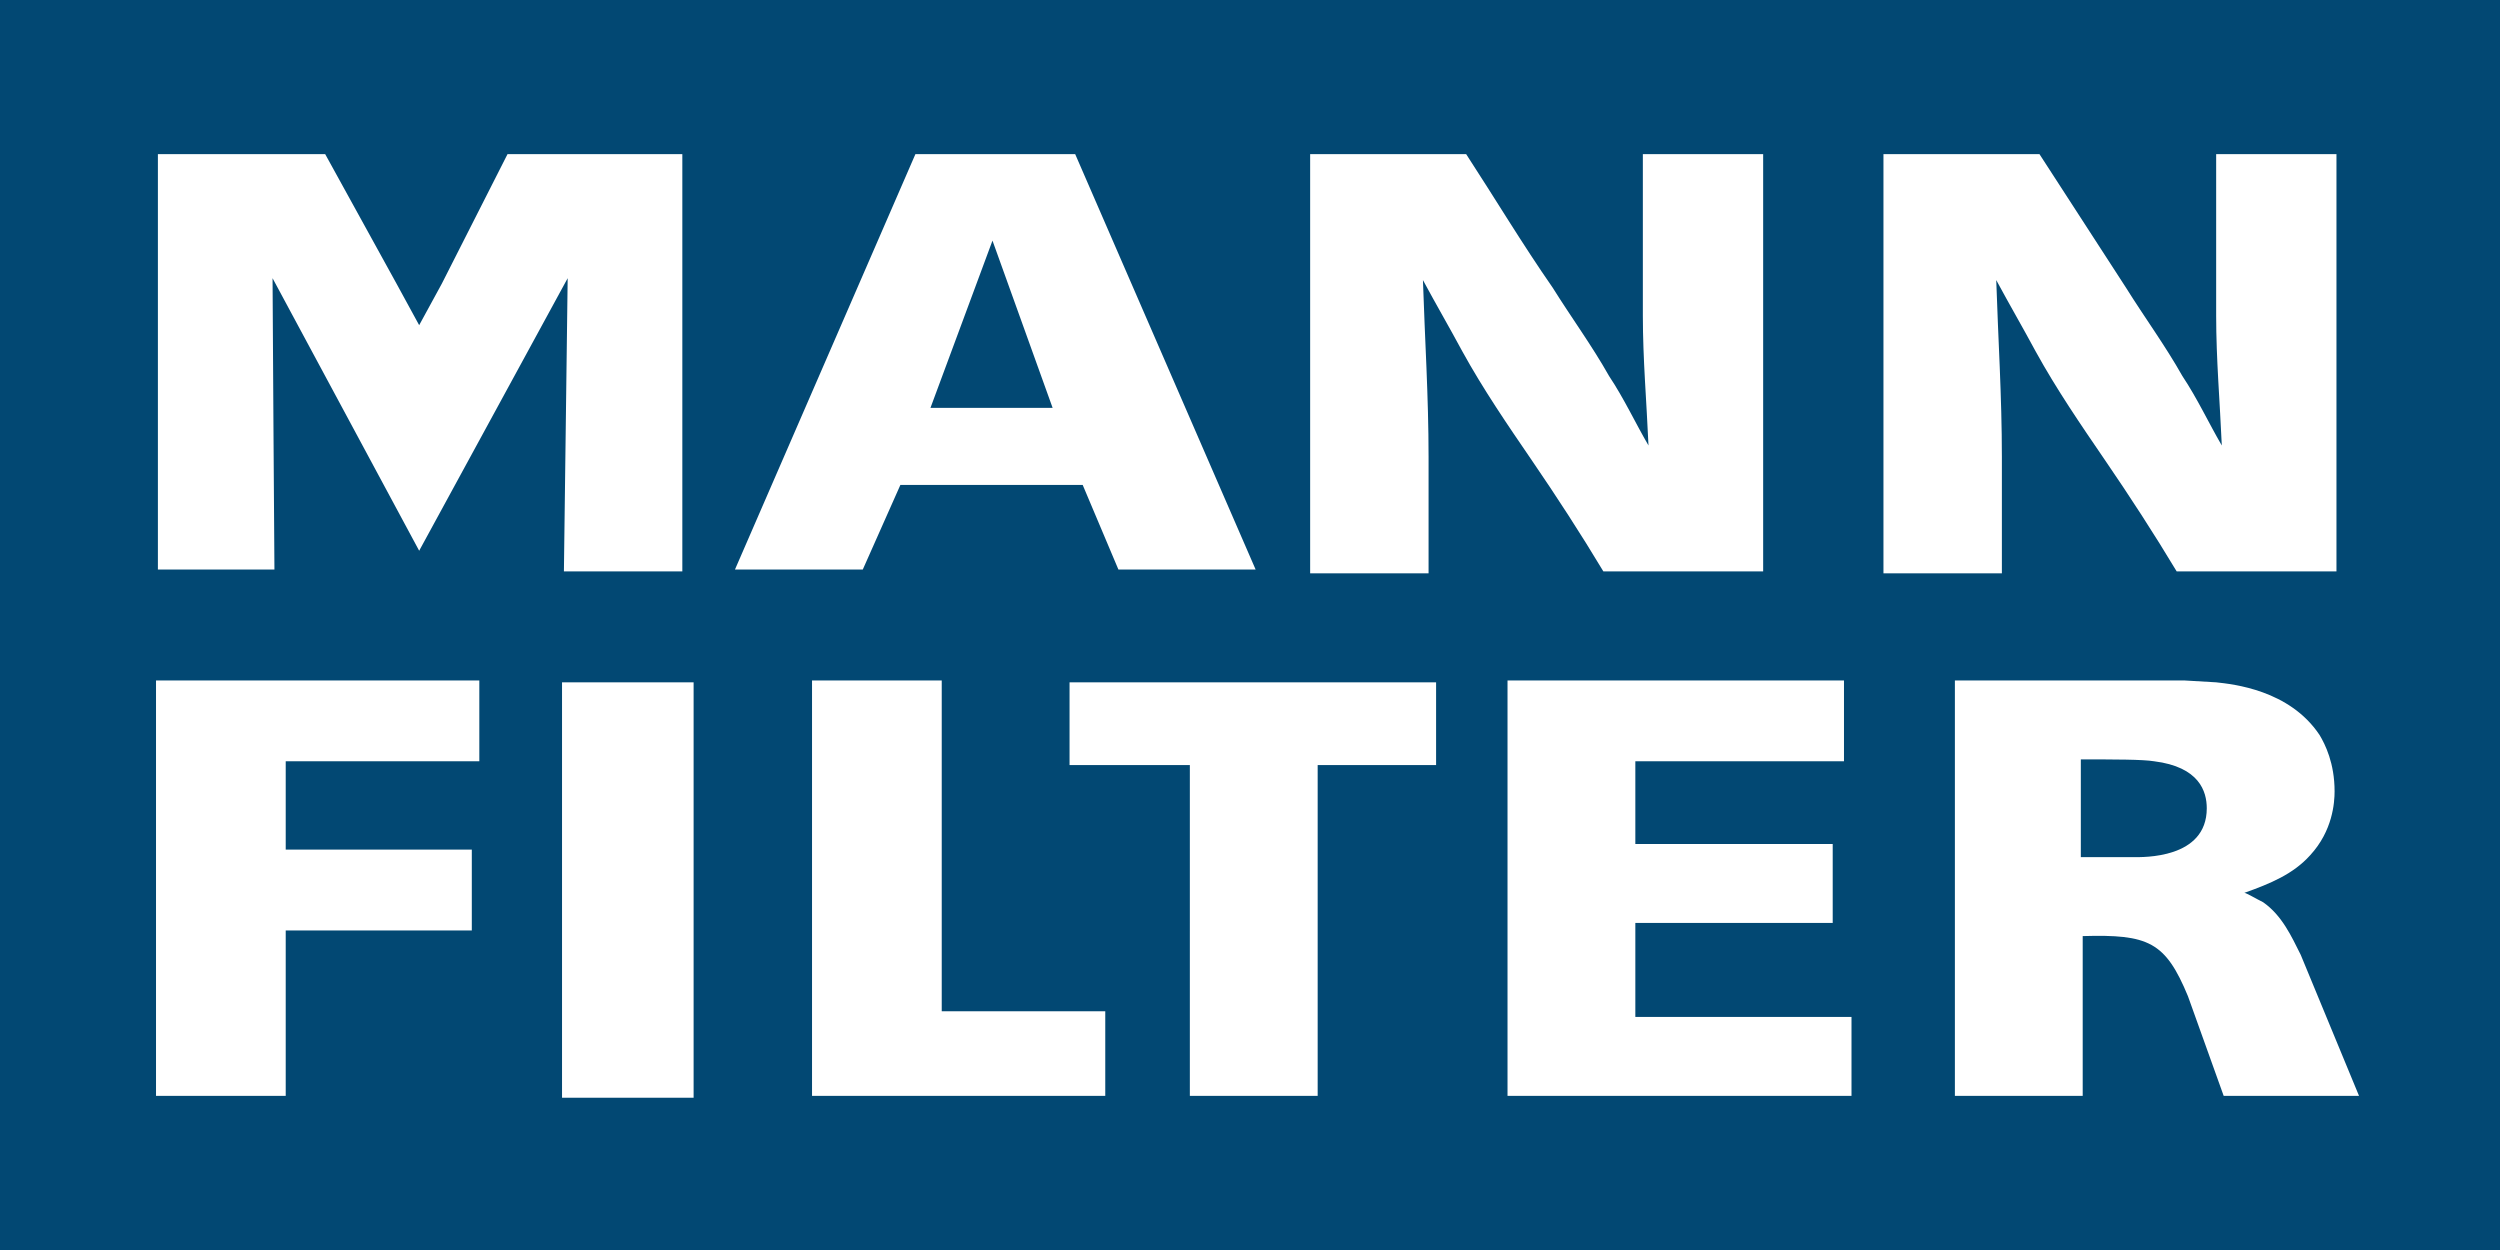 <svg xmlns:inkscape="http://www.inkscape.org/namespaces/inkscape" xmlns:sodipodi="http://sodipodi.sourceforge.net/DTD/sodipodi-0.dtd" xmlns="http://www.w3.org/2000/svg" xmlns:svg="http://www.w3.org/2000/svg" x="0" y="0" width="133" height="66.5" viewBox="0 0 133 66.5" xml:space="preserve" id="svg4" sodipodi:docname="mannfilter.svg" inkscape:version="1.3.2 (091e20e, 2023-11-25, custom)"><defs id="defs4"></defs><style id="style1">.st1{fill:#fff000}</style><path fill="#007d50" d="M0 0h133v66.5H0z" id="path1" style="fill:#024873;fill-opacity:1"></path><path class="st1" d="M14.6 30.3H8.4V8.2h8.9l3.8 6.9 1.2 2.2 1.2-2.2L27 8.2h9.3v22.2H30l.2-15.6-7.9 14.5-7.8-14.5c0 1.2.1 15.5.1 15.5M78 8.2c1.5 2.3 3 4.8 4.6 7.1 1 1.6 2.1 3.1 3 4.7.8 1.2 1.4 2.5 2.1 3.7-.1-2.3-.3-4.6-.3-6.9V8.2h6.4v22.2h-8.5c-1.2-2-2.5-4-3.8-5.9-1.3-1.9-2.6-3.8-3.7-5.8-.7-1.3-1.4-2.5-2.1-3.8.1 3.1.3 6.2.3 9.4v6.2h-6.3V8.2H78zM108.5 8.2c1.5 2.3 3.1 4.8 4.6 7.1 1 1.6 2.1 3.1 3 4.7.8 1.2 1.4 2.5 2.1 3.7-.1-2.3-.3-4.6-.3-6.9V8.2h6.4v22.2h-8.5c-1.2-2-2.5-4-3.8-5.9-1.3-1.9-2.6-3.8-3.7-5.8-.7-1.3-1.4-2.5-2.1-3.8.1 3.1.3 6.2.3 9.4v6.2h-6.3V8.2h8.3zM25.5 36.2v4.3H15.2v4.7h9.9v4.3h-9.9v8.8H8.3V36.2zM29.9 36.3h7v22.1h-7zM50.1 36.2v17.6h8.7v4.5H43.2V36.2zM76.4 36.3v4.4h-6.3v17.6h-6.8V40.7h-6.4v-4.4zM98.1 36.2v4.3H87v4.4h10.5v4.2H87v5h11.5v4.2H80.2V36.2z" id="path2" style="fill:#ffffff;fill-opacity:1"></path><g id="g3" style="fill:#ffffff;fill-opacity:1"><path class="st1" d="M116.2 36.2l1.7.1c.9.1 3.9.4 5.5 2.8.3.5.8 1.5.8 3 0 .6-.1 2.1-1.3 3.4-.9 1-2.1 1.5-3.5 2 .1 0 .6.3 1 .5 1 .7 1.5 1.8 2 2.8l3.1 7.5h-7.2l-1.9-5.3c-1.2-2.9-2.1-3.3-5.6-3.2v8.5H104V36.2h12.2zm-5.5 9.4h2.8c.5 0 3.9.1 3.9-2.6 0-.9-.4-2.2-2.8-2.5-.6-.1-2.1-.1-3.9-.1v5.2z" id="path3" style="fill:#ffffff;fill-opacity:1"></path></g><path class="st1" d="M57.2 8.2l9.6 22.1h-7.3l-1.9-4.5h-9.7l-2 4.5h-6.8l9.6-22.1h8.5zm-7.7 13.5H56l-3.2-8.9-3.3 8.9z" id="path4" style="fill:#ffffff;fill-opacity:1"></path></svg>
